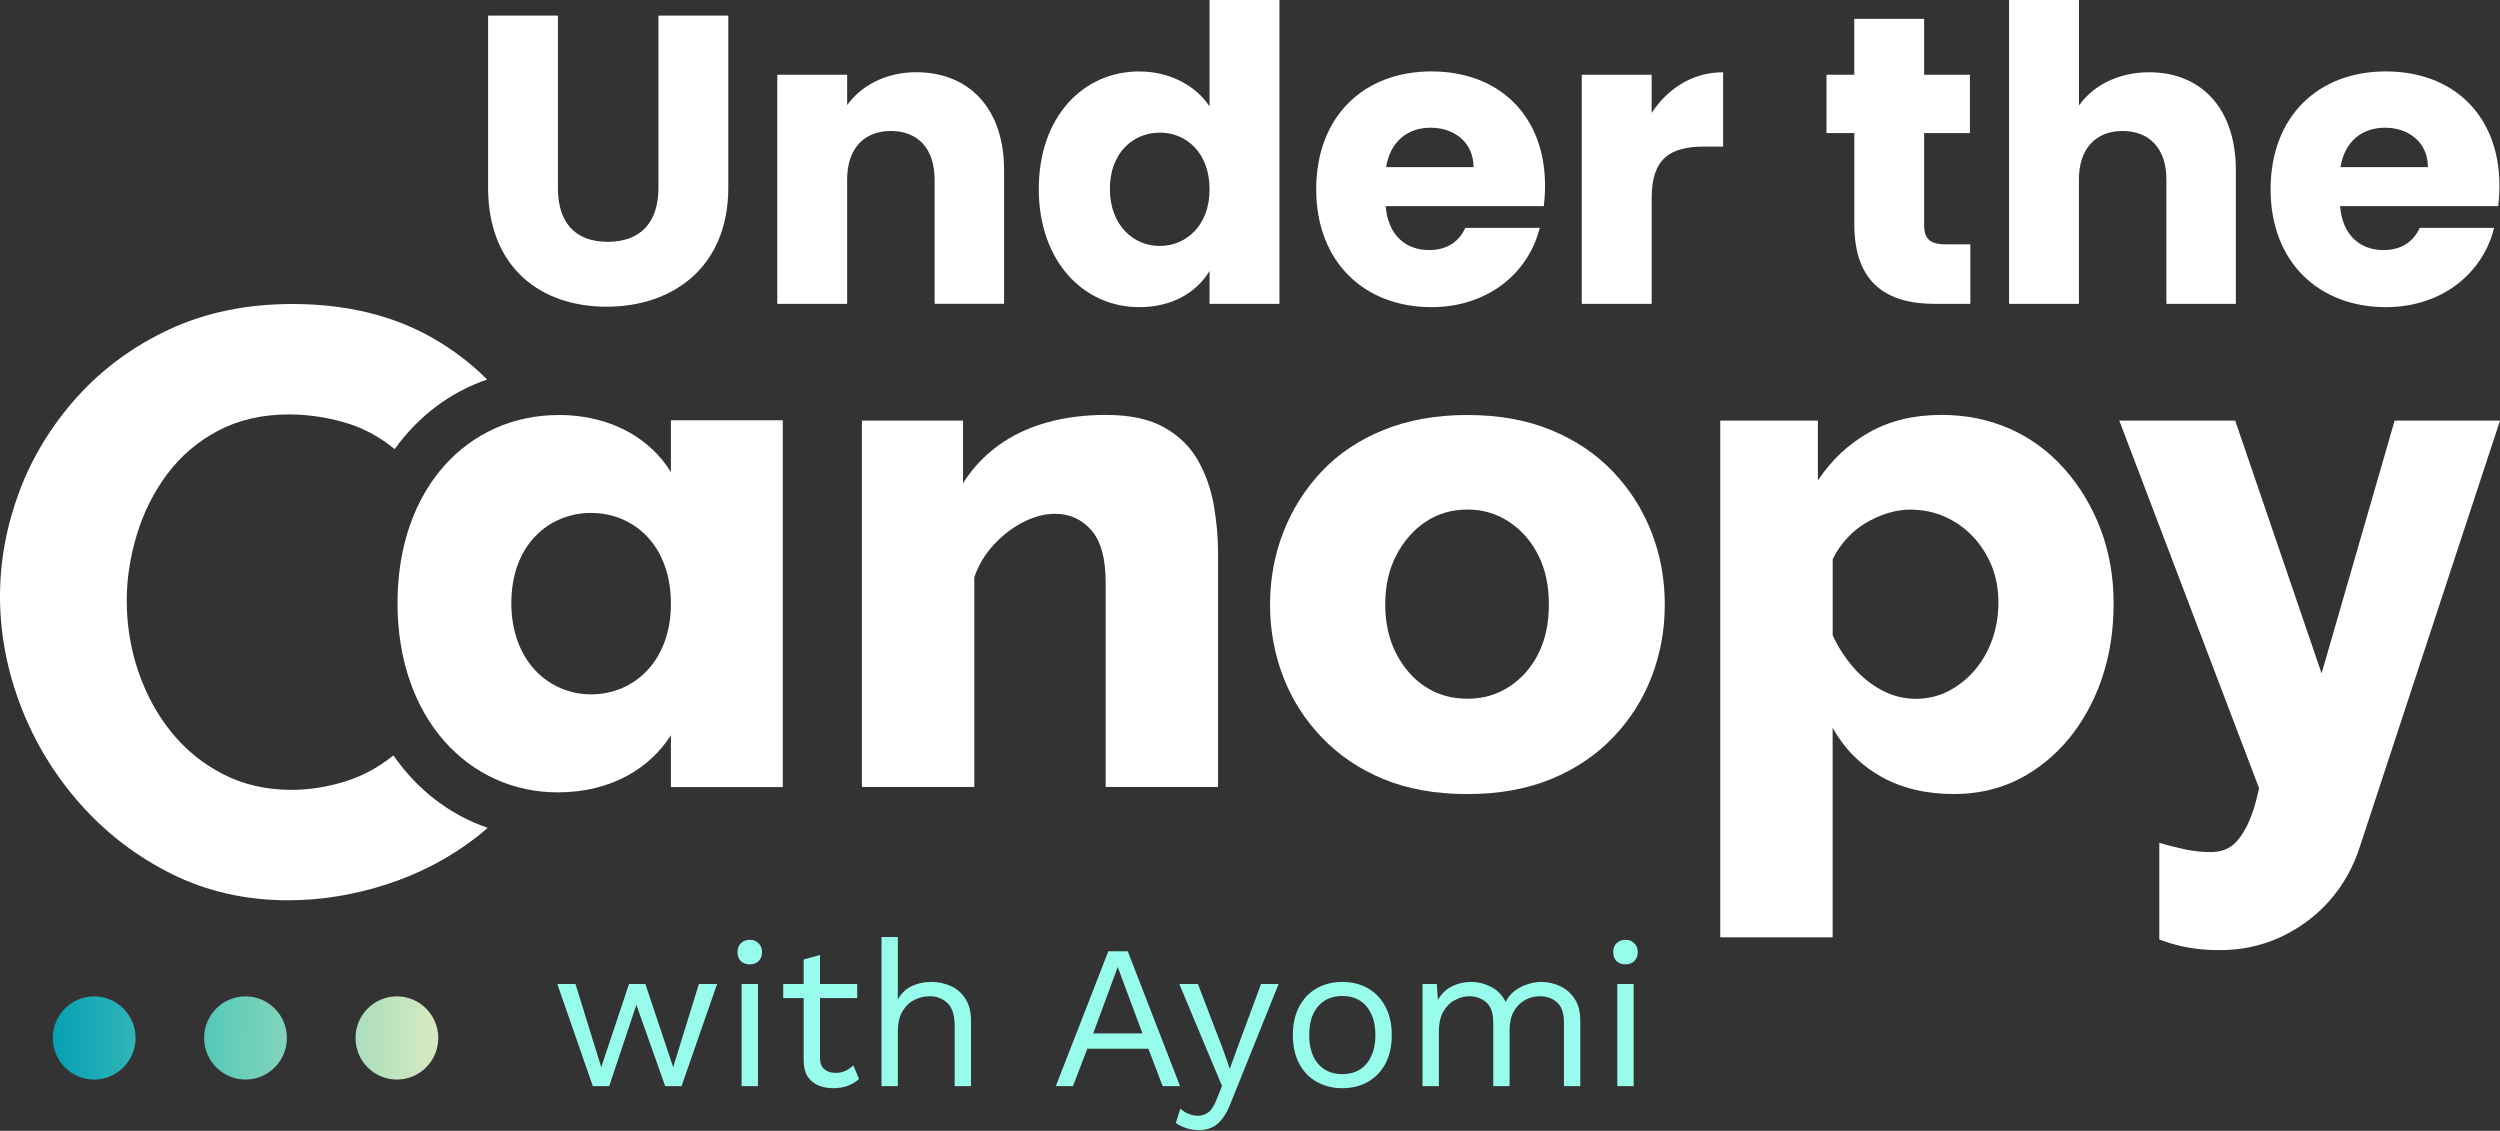 <svg xmlns="http://www.w3.org/2000/svg" width="367" height="166" viewBox="0 0 367 166" fill="none"><rect x="0" y="0" width="367" height="166" fill="#333333" stroke="none"/><path d="M81.977 60.916C89.944 60.916 95.609 64.583 98.49 69.315V61.694H114.912V115.541H98.49V107.92C95.511 112.646 89.847 116.319 81.879 116.319C68.82 116.319 58.355 105.508 58.355 88.526C58.355 71.544 68.82 60.929 81.977 60.929V60.916ZM86.777 75.296C80.631 75.296 75.064 79.931 75.064 88.52C75.064 97.109 80.631 101.932 86.777 101.932C92.923 101.932 98.49 97.207 98.49 88.618C98.49 80.029 93.02 75.303 86.777 75.303V75.296Z" fill="white"></path><path d="M71.58 121.522C66.013 119.607 61.278 115.966 57.753 110.894C55.568 112.659 53.168 113.946 50.632 114.731C47.998 115.541 45.364 115.953 42.808 115.953C39.127 115.953 35.758 115.188 32.792 113.672C29.839 112.168 27.283 110.103 25.189 107.521C23.108 104.959 21.475 101.978 20.331 98.651C19.186 95.331 18.607 91.794 18.607 88.147C18.607 84.996 19.102 81.767 20.071 78.545C21.046 75.303 22.529 72.322 24.487 69.675C26.457 67.008 28.981 64.844 31.979 63.249C34.99 61.648 38.509 60.837 42.443 60.837C44.986 60.837 47.627 61.203 50.294 61.929C53.005 62.668 55.542 63.981 57.818 65.838C57.857 65.871 57.896 65.903 57.935 65.936C61.415 61.086 66.065 57.582 71.509 55.713C69.304 53.49 66.748 51.516 63.893 49.837C58.013 46.379 50.963 44.627 42.931 44.627C36.265 44.627 30.203 45.869 24.909 48.327C19.615 50.784 15.037 54.138 11.31 58.288C7.577 62.445 4.722 67.112 2.842 72.146C0.956 77.185 0 82.362 0 87.526C0 93.01 1.041 98.475 3.089 103.763C5.138 109.057 8.091 113.888 11.876 118.13C15.648 122.365 20.168 125.804 25.306 128.346C30.418 130.876 36.141 132.164 42.313 132.164C47.139 132.164 52.03 131.366 56.856 129.791C61.675 128.216 66.072 125.908 69.915 122.921C70.481 122.483 71.034 122.019 71.58 121.529V121.522Z" fill="white"></path><path d="M178.811 115.534H162.311V85.505C162.311 81.982 161.609 79.413 160.197 77.818C158.786 76.223 157.017 75.426 154.884 75.426C153.368 75.426 151.827 75.825 150.247 76.629C148.666 77.432 147.222 78.531 145.915 79.936C144.608 81.341 143.645 82.943 143.027 84.747V115.534H126.527V61.745H141.375V70.935C142.748 68.752 144.471 66.915 146.533 65.412C148.595 63.908 150.968 62.784 153.648 62.032C156.327 61.281 159.215 60.908 162.311 60.908C165.882 60.908 168.756 61.523 170.922 62.752C173.088 63.98 174.74 65.595 175.871 67.608C177.003 69.621 177.777 71.818 178.193 74.203C178.603 76.589 178.811 78.91 178.811 81.158V115.534Z" fill="white"></path><path d="M215.416 116.569C210.739 116.569 206.636 115.837 203.091 114.373C199.546 112.909 196.529 110.863 194.018 108.235C191.508 105.607 189.622 102.627 188.347 99.287C187.072 95.946 186.441 92.436 186.441 88.75C186.441 85.063 187.092 81.455 188.399 78.108C189.706 74.768 191.579 71.8 194.018 69.212C196.457 66.624 199.481 64.591 203.091 63.127C206.701 61.656 210.804 60.924 215.416 60.924C220.027 60.924 224.111 61.656 227.688 63.127C231.259 64.591 234.289 66.624 236.761 69.212C239.239 71.8 241.125 74.768 242.432 78.108C243.739 81.448 244.39 84.998 244.39 88.75C244.39 92.502 243.752 95.946 242.484 99.287C241.209 102.627 239.323 105.614 236.813 108.235C234.302 110.863 231.259 112.909 227.688 114.373C224.111 115.837 220.02 116.569 215.416 116.569ZM203.351 88.743C203.351 91.436 203.884 93.829 204.951 95.914C206.018 97.999 207.442 99.633 209.231 100.809C211.019 101.986 213.081 102.574 215.416 102.574C217.75 102.574 219.728 101.986 221.549 100.809C223.37 99.633 224.794 98.012 225.828 95.959C226.862 93.907 227.376 91.501 227.376 88.737C227.376 85.972 226.862 83.573 225.828 81.514C224.794 79.461 223.37 77.827 221.549 76.618C219.728 75.409 217.679 74.801 215.416 74.801C213.152 74.801 211.117 75.389 209.335 76.566C207.546 77.742 206.102 79.376 205.003 81.462C203.904 83.547 203.351 85.972 203.351 88.73V88.743Z" fill="white"></path><path d="M286.871 116.566C282.748 116.566 279.171 115.71 276.146 114.011C273.122 112.305 270.748 109.919 269.031 106.847V137.601H252.531V61.745H266.865V70.53C268.856 67.53 271.366 65.177 274.39 63.471C277.415 61.764 280.953 60.908 285.011 60.908C288.653 60.908 292.002 61.594 295.066 62.954C298.122 64.314 300.789 66.281 303.059 68.837C305.329 71.393 307.098 74.341 308.372 77.687C309.641 81.028 310.278 84.649 310.278 88.531C310.278 93.852 309.263 98.624 307.234 102.853C305.205 107.082 302.421 110.429 298.883 112.88C295.345 115.338 291.339 116.56 286.871 116.56V116.566ZM281.2 102.585C282.988 102.585 284.621 102.199 286.097 101.421C287.573 100.644 288.861 99.604 289.967 98.29C291.066 96.977 291.905 95.48 292.49 93.8C293.076 92.113 293.368 90.329 293.368 88.446C293.368 86.564 293.043 84.714 292.386 83.093C291.729 81.478 290.825 80.047 289.655 78.799C288.484 77.557 287.112 76.576 285.531 75.87C283.951 75.164 282.234 74.811 280.374 74.811C279.275 74.811 278.156 74.994 277.024 75.36C275.893 75.726 274.826 76.21 273.831 76.805C272.836 77.406 271.925 78.151 271.099 79.053C270.273 79.956 269.584 80.969 269.038 82.1V93.251C269.792 94.924 270.794 96.48 272.029 97.918C273.265 99.356 274.676 100.493 276.257 101.33C277.837 102.167 279.489 102.585 281.206 102.585H281.2Z" fill="white"></path><path d="M316.98 123.719C318.352 124.13 319.646 124.457 320.849 124.706C322.053 124.947 323.132 125.072 324.101 125.072C325.474 125.137 326.592 124.882 327.451 124.294C328.309 123.705 329.103 122.705 329.825 121.287C330.546 119.869 331.145 118.012 331.633 115.711L311.113 61.746H328.127L340.809 98.854L351.534 61.746H367L346.377 124.451C345.414 127.399 343.938 130 341.941 132.262C339.944 134.517 337.525 136.301 334.67 137.615C331.815 138.922 328.738 139.537 325.441 139.471C324.069 139.471 322.67 139.347 321.266 139.105C319.854 138.864 318.43 138.465 316.986 137.916V123.719H316.98Z" fill="white"></path><path d="M13.825 158.478C17.18 158.478 19.899 155.745 19.899 152.373C19.899 149 17.18 146.268 13.825 146.268C10.469 146.268 7.75 149 7.75 152.373C7.75 155.745 10.469 158.478 13.825 158.478ZM58.265 158.478C61.62 158.478 64.339 155.745 64.339 152.373C64.339 149 61.62 146.268 58.265 146.268C54.909 146.268 52.19 149 52.19 152.373C52.19 155.745 54.909 158.478 58.265 158.478ZM36.041 158.478C39.397 158.478 42.116 155.745 42.116 152.373C42.116 149 39.397 146.268 36.041 146.268C32.685 146.268 29.967 149 29.967 152.373C29.967 155.745 32.685 158.478 36.041 158.478Z" fill="url(#paint0_linear_4038_3981)"></path><path d="M71.644 2.287H81.901V27.603C81.901 32.603 84.359 35.499 89.218 35.499C94.076 35.499 96.658 32.603 96.658 27.603V2.287H106.914V27.544C106.914 39.238 98.759 45.023 89.042 45.023C79.326 45.023 71.651 39.238 71.651 27.544V2.287H71.644Z" fill="white"></path><path d="M137.2 26.341C137.2 21.759 134.683 19.23 130.781 19.23C126.879 19.23 124.362 21.759 124.362 26.341V44.604H114.105V10.968H124.362V15.425C126.404 12.595 130.001 10.602 134.501 10.602C142.241 10.602 147.398 15.909 147.398 24.949V44.598H137.2V26.335V26.341Z" fill="white"></path><path d="M167.249 10.491C171.685 10.491 175.528 12.543 177.564 15.616V0H187.821V44.605H177.564V39.781C175.704 42.853 172.166 45.089 167.249 45.089C159.035 45.089 152.492 38.337 152.492 27.728C152.492 17.119 159.028 10.485 167.249 10.485V10.491ZM170.247 19.472C166.41 19.472 162.931 22.368 162.931 27.728C162.931 33.088 166.41 36.108 170.247 36.108C174.085 36.108 177.564 33.153 177.564 27.787C177.564 22.42 174.143 19.466 170.247 19.466V19.472Z" fill="white"></path><path d="M210.135 45.089C200.295 45.089 193.219 38.461 193.219 27.787C193.219 17.112 200.178 10.484 210.135 10.484C220.092 10.484 226.811 16.995 226.811 27.244C226.811 28.211 226.752 29.231 226.628 30.257H203.417C203.774 34.656 206.473 36.709 209.777 36.709C212.658 36.709 214.278 35.264 215.117 33.454H226.03C224.411 40.023 218.473 45.089 210.135 45.089ZM203.475 24.531H216.314C216.314 20.851 213.432 18.747 210.018 18.747C206.603 18.747 204.08 20.799 203.482 24.531H203.475Z" fill="white"></path><path d="M242.46 44.606H232.203V10.969H242.46V16.577C244.801 13.021 248.456 10.609 252.957 10.609V21.519H250.14C245.282 21.519 242.466 23.205 242.466 28.997V44.612L242.46 44.606Z" fill="white"></path><path d="M272.207 19.531H268.129V10.968H272.207V2.771H282.463V10.968H289.182V19.531H282.463V33.035C282.463 35.023 283.302 35.866 285.585 35.866H289.247V44.605H284.031C277.072 44.605 272.213 41.651 272.213 32.911V19.531H272.207Z" fill="white"></path><path d="M294.936 0H305.193V15.492C307.235 12.596 310.89 10.609 315.508 10.609C323.123 10.609 328.222 15.916 328.222 24.956V44.605H318.024V26.342C318.024 21.76 315.508 19.23 311.605 19.23C307.703 19.23 305.186 21.76 305.186 26.342V44.605H294.93V0H294.936Z" fill="white"></path><path d="M350.24 45.089C340.4 45.089 333.324 38.461 333.324 27.787C333.324 17.112 340.283 10.484 350.24 10.484C360.198 10.484 366.916 16.995 366.916 27.244C366.916 28.211 366.858 29.231 366.734 30.257H343.522C343.88 34.656 346.579 36.709 349.883 36.709C352.764 36.709 354.383 35.264 355.222 33.454H366.136C364.516 40.023 358.578 45.089 350.24 45.089ZM343.581 24.531H356.419C356.419 20.851 353.538 18.747 350.123 18.747C346.709 18.747 344.185 20.799 343.587 24.531H343.581Z" fill="white"></path><path d="M102.6 144.447H105.27L100.05 159.447H97.65L93.42 147.507L89.43 159.447H87.03L81.81 144.447H84.48L88.26 156.657L92.34 144.447H94.74L98.82 156.657L102.6 144.447ZM110.068 141.567C109.528 141.567 109.088 141.407 108.748 141.087C108.428 140.747 108.268 140.307 108.268 139.767C108.268 139.227 108.428 138.797 108.748 138.477C109.088 138.137 109.528 137.967 110.068 137.967C110.608 137.967 111.038 138.137 111.358 138.477C111.698 138.797 111.868 139.227 111.868 139.767C111.868 140.307 111.698 140.747 111.358 141.087C111.038 141.407 110.608 141.567 110.068 141.567ZM111.268 144.447V159.447H108.868V144.447H111.268ZM120.377 140.187V155.307C120.377 156.047 120.587 156.597 121.007 156.957C121.427 157.317 121.967 157.497 122.627 157.497C123.207 157.497 123.707 157.397 124.127 157.197C124.547 156.997 124.927 156.727 125.267 156.387L126.107 158.397C125.647 158.817 125.097 159.147 124.457 159.387C123.837 159.627 123.117 159.747 122.297 159.747C121.537 159.747 120.827 159.617 120.167 159.357C119.507 159.077 118.977 158.647 118.577 158.067C118.197 157.467 117.997 156.687 117.977 155.727V140.847L120.377 140.187ZM125.837 144.447V146.517H114.977V144.447H125.837ZM129.405 159.447V137.547H131.805V146.697C132.325 145.797 133.015 145.147 133.875 144.747C134.735 144.347 135.675 144.147 136.695 144.147C137.775 144.147 138.755 144.357 139.635 144.777C140.515 145.177 141.215 145.797 141.735 146.637C142.275 147.477 142.545 148.547 142.545 149.847V159.447H140.145V150.687C140.145 149.027 139.785 147.877 139.065 147.237C138.365 146.577 137.495 146.247 136.455 146.247C135.735 146.247 135.015 146.417 134.295 146.757C133.575 147.097 132.975 147.657 132.495 148.437C132.035 149.197 131.805 150.217 131.805 151.497V159.447H129.405ZM173.233 159.447H170.683L168.583 153.957H159.613L157.513 159.447H154.993L162.703 139.647H165.553L173.233 159.447ZM160.483 151.707H167.713L164.083 141.957L160.483 151.707ZM187.702 144.447L180.652 161.967C180.272 162.947 179.852 163.717 179.392 164.277C178.952 164.857 178.452 165.267 177.892 165.507C177.352 165.767 176.722 165.897 176.002 165.897C175.322 165.897 174.692 165.797 174.112 165.597C173.552 165.417 173.052 165.167 172.612 164.847L173.272 162.747C173.672 163.107 174.092 163.367 174.532 163.527C174.992 163.707 175.442 163.797 175.882 163.797C176.402 163.797 176.892 163.637 177.352 163.317C177.812 162.997 178.232 162.347 178.612 161.367L179.392 159.417L177.892 155.847L173.122 144.447H175.852L179.602 154.227L180.532 156.897L181.612 153.927L185.122 144.447H187.702ZM197.051 144.147C198.471 144.147 199.721 144.457 200.801 145.077C201.901 145.697 202.761 146.597 203.381 147.777C204.001 148.937 204.311 150.327 204.311 151.947C204.311 153.567 204.001 154.967 203.381 156.147C202.761 157.307 201.901 158.197 200.801 158.817C199.721 159.437 198.471 159.747 197.051 159.747C195.651 159.747 194.401 159.437 193.301 158.817C192.201 158.197 191.341 157.307 190.721 156.147C190.101 154.967 189.791 153.567 189.791 151.947C189.791 150.327 190.101 148.937 190.721 147.777C191.341 146.597 192.201 145.697 193.301 145.077C194.401 144.457 195.651 144.147 197.051 144.147ZM197.051 146.217C196.031 146.217 195.161 146.447 194.441 146.907C193.721 147.367 193.161 148.027 192.761 148.887C192.381 149.727 192.191 150.747 192.191 151.947C192.191 153.127 192.381 154.147 192.761 155.007C193.161 155.867 193.721 156.527 194.441 156.987C195.161 157.447 196.031 157.677 197.051 157.677C198.071 157.677 198.941 157.447 199.661 156.987C200.381 156.527 200.931 155.867 201.311 155.007C201.711 154.147 201.911 153.127 201.911 151.947C201.911 150.747 201.711 149.727 201.311 148.887C200.931 148.027 200.381 147.367 199.661 146.907C198.941 146.447 198.071 146.217 197.051 146.217ZM208.829 159.447V144.447H210.929L211.079 146.787C211.619 145.867 212.319 145.197 213.179 144.777C214.059 144.357 214.959 144.147 215.879 144.147C216.939 144.147 217.939 144.387 218.879 144.867C219.819 145.347 220.539 146.087 221.039 147.087C221.359 146.407 221.809 145.857 222.389 145.437C222.969 144.997 223.599 144.677 224.279 144.477C224.979 144.257 225.639 144.147 226.259 144.147C227.219 144.147 228.129 144.347 228.989 144.747C229.869 145.147 230.589 145.767 231.149 146.607C231.709 147.447 231.989 148.527 231.989 149.847V159.447H229.589V150.087C229.589 148.727 229.249 147.747 228.569 147.147C227.889 146.547 227.049 146.247 226.049 146.247C225.269 146.247 224.539 146.437 223.859 146.817C223.179 147.197 222.629 147.757 222.209 148.497C221.809 149.237 221.609 150.147 221.609 151.227V159.447H219.209V150.087C219.209 148.727 218.869 147.747 218.189 147.147C217.509 146.547 216.669 146.247 215.669 146.247C215.009 146.247 214.329 146.427 213.629 146.787C212.949 147.127 212.379 147.677 211.919 148.437C211.459 149.197 211.229 150.197 211.229 151.437V159.447H208.829ZM238.623 141.567C238.083 141.567 237.643 141.407 237.303 141.087C236.983 140.747 236.823 140.307 236.823 139.767C236.823 139.227 236.983 138.797 237.303 138.477C237.643 138.137 238.083 137.967 238.623 137.967C239.163 137.967 239.593 138.137 239.913 138.477C240.253 138.797 240.423 139.227 240.423 139.767C240.423 140.307 240.253 140.747 239.913 141.087C239.593 141.407 239.163 141.567 238.623 141.567ZM239.823 144.447V159.447H237.423V144.447H239.823Z" fill="#97FCEC"></path><defs><linearGradient id="paint0_linear_4038_3981" x1="63.032" y1="152.471" x2="7.594" y2="152.277" gradientUnits="userSpaceOnUse"><stop stop-color="#D3E9C0"></stop><stop offset="0.57" stop-color="#59CAB9"></stop><stop offset="1" stop-color="#05A0B4"></stop></linearGradient></defs></svg>